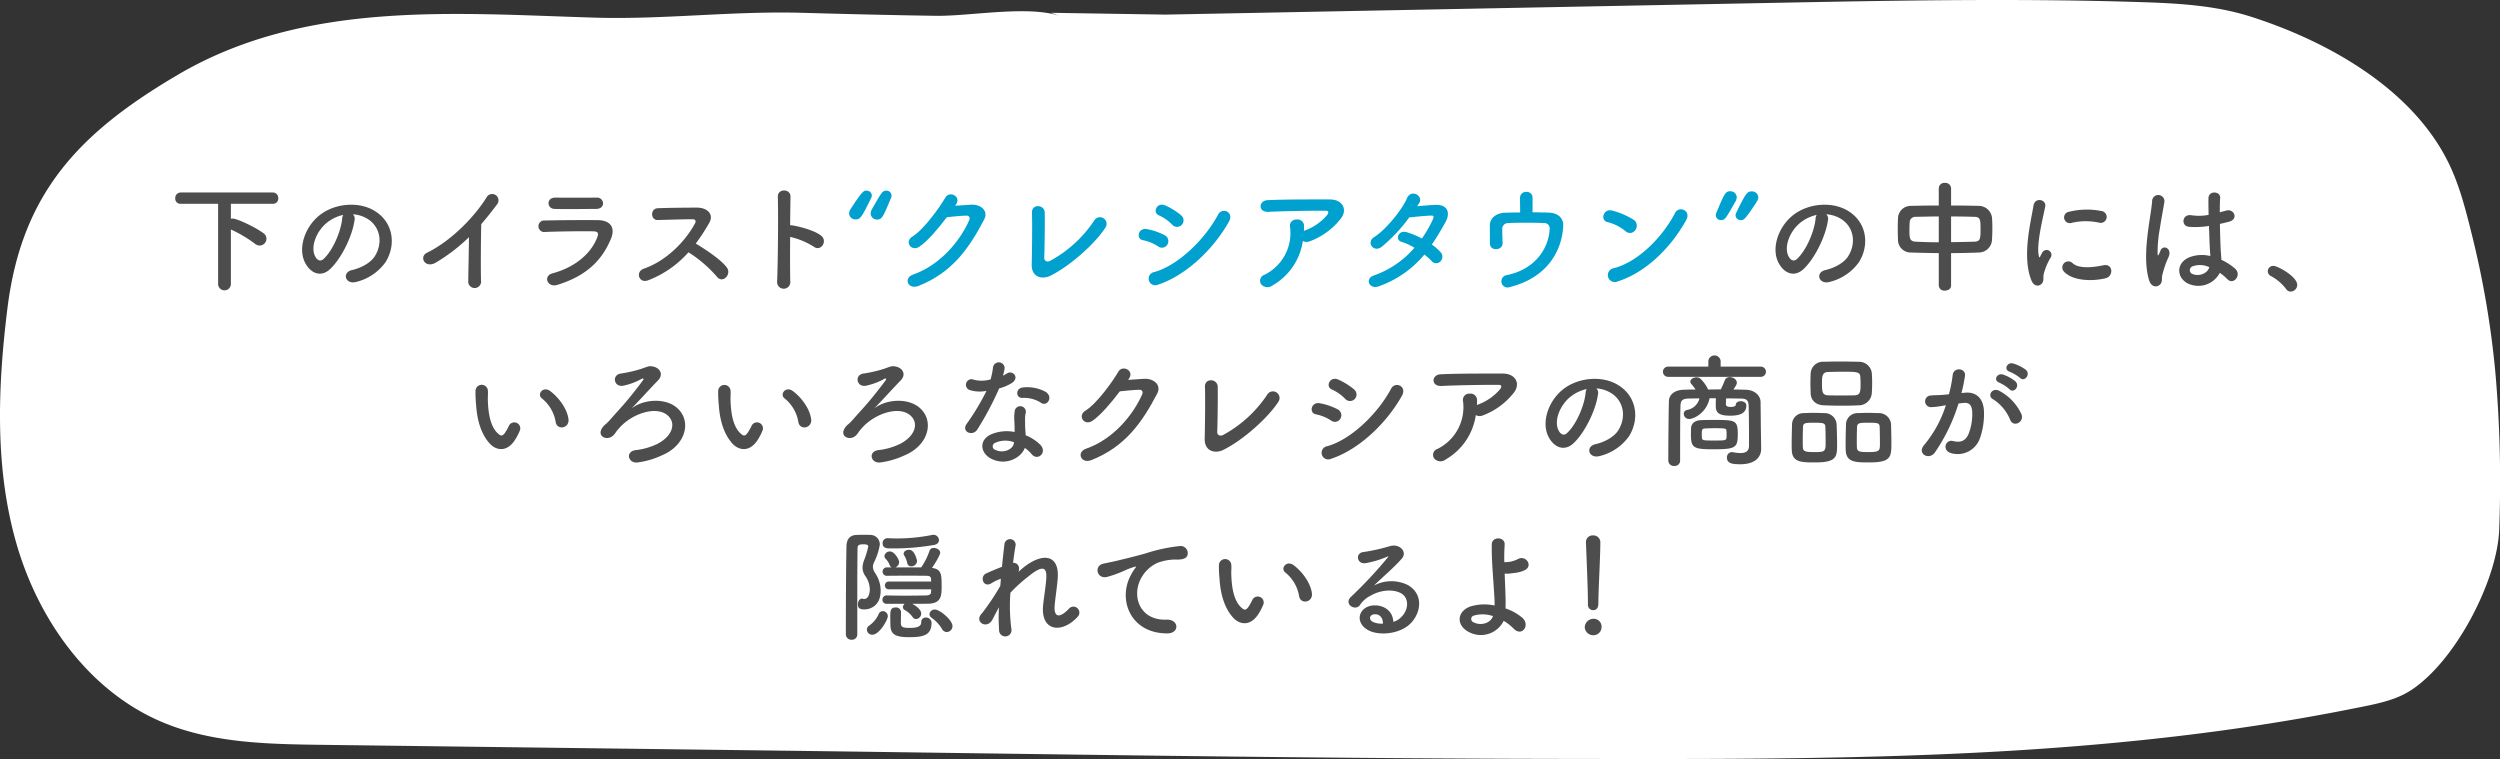 <svg xmlns="http://www.w3.org/2000/svg" viewBox="0 0 614.822 186.664"><rect x="0" y="0" width="614.822" height="186.664" fill="#333333" stroke="none"/><defs><style>.cls-1{fill:#fff;}.cls-2{fill:#4d4d4d;}.cls-3{fill:#00a1ce;}</style></defs><g id="レイヤー_2" data-name="レイヤー 2"><g id="デザイン"><path class="cls-1" d="M613.7,91.805a226.588,226.588,0,0,0-5.831-34.242c-1.524-6.111-3.07-12.28-5.9-17.909-9.087-18.1-29.772-29.614-48.48-35.574C544.6,1.249,535.156.789,525.834.5,495.691-.445,465.523.137,435.37.72Q361,2.157,286.632,3.593l-28.161-.445,2.46.868c-7.965-2.811-22.224,0-30.795-.129-10.945-.16-21.888-.429-32.829-.737-17.155-.484-34.173,1.695-50.969,1.189C111.737,3.3,75.037.012,43.8,18.353,19.559,32.582,5.347,47.4,1.829,75.825c-2.39,19.325-3.164,39.261,2.243,57.967s17.813,36.169,35.744,43.761c12.3,5.207,26.043,5.454,39.395,5.623l111.907,1.416c64.663.819,129.325,1.947,194,2.048,63.114.1,126.231.4,188.5-11.392q3.765-.714,7.52-1.473c4.091-.828,8.28-1.74,11.777-4.018,11.131-7.25,21.325-27.278,21.709-39.591A306.956,306.956,0,0,0,613.7,91.805Z"/><path class="cls-2" d="M53.638,50.124h-9.22A1.263,1.263,0,0,1,43.1,48.776a1.337,1.337,0,0,1,1.318-1.437H67.14a1.323,1.323,0,0,1,1.288,1.408,1.279,1.279,0,0,1-1.288,1.377H56.782v3.682a2.306,2.306,0,0,1,.449-.06c.958,0,5.3,1.946,7.544,3.593a1.635,1.635,0,0,1,.749,1.377,1.687,1.687,0,0,1-1.647,1.676A1.918,1.918,0,0,1,62.77,60a31.048,31.048,0,0,0-5.988-3.563v13.5a1.576,1.576,0,0,1-3.144,0Z"/><path class="cls-2" d="M87.2,54.075c-.479,3.8-3.173,9.461-6.047,12.125-2.306,2.126-4.82.958-6.138-1.617-1.886-3.712.12-9.28,4.132-12.064,3.682-2.545,9.161-2.964,12.933-.689,4.64,2.784,5.389,8.293,2.784,12.574a12.519,12.519,0,0,1-7.3,4.94c-2.634.688-3.562-2.335-.988-2.934,2.276-.509,4.581-1.8,5.569-3.353,2.125-3.353,1.317-7.275-1.647-9.161a7.76,7.76,0,0,0-3.712-1.2A1.5,1.5,0,0,1,87.2,54.075Zm-6.646.569c-2.784,2.156-4.281,6.137-3.024,8.443.449.868,1.228,1.317,1.976.658,2.246-1.975,4.341-6.736,4.641-9.969a2.1,2.1,0,0,1,.269-.928A9.914,9.914,0,0,0,80.552,54.644Z"/><path class="cls-2" d="M107.28,64.524c-2.754,1.676-4.311-1.378-2.275-2.365,5.508-2.695,11.226-8.2,14.609-13.532a1.56,1.56,0,1,1,2.665,1.586c-1.347,1.8-2.635,3.413-3.922,4.91-.09,3.054-.15,10.9-.06,13.891a1.584,1.584,0,1,1-3.143.09c.03-2.395.149-7.275.179-10.777A43.752,43.752,0,0,1,107.28,64.524Z"/><path class="cls-2" d="M137.055,70.062c-2.455.749-3.563-2.215-1.168-2.844,5.9-1.587,9.7-5.209,11.048-9.011.3-.809.149-1.288-.988-1.317-3.054-.06-8.623.029-11.826.149a1.427,1.427,0,1,1-.09-2.814c3.862-.09,8.892-.12,12.963-.09,2.994.03,4.461,1.707,3.234,4.641C148.132,63.775,144.48,67.787,137.055,70.062Zm9.52-18.681c-2.814,0-6.945.09-10.178,0-1.977-.06-2.1-2.814.209-2.784,2.874.03,7.065.03,10.089,0a1.461,1.461,0,0,1,1.617,1.377C148.312,50.692,147.8,51.381,146.575,51.381Z"/><path class="cls-2" d="M159.34,68.955c-2.185.808-3.2-2.126-.958-2.9,5.449-1.886,10.179-6.677,12.544-11.137.269-.509.15-.988-.509-.988-1.886-.03-6.018.119-8.652.179-1.8.06-1.916-2.814,0-2.9,2.185-.089,6.586-.149,9.61-.149,2.694,0,4.221,1.706,3.054,3.742a47.812,47.812,0,0,1-3.324,5.089c2.485,1.5,6.288,4.012,7.665,5.928,1.2,1.677-1.048,4.012-2.455,2.245a31.152,31.152,0,0,0-7.006-6.017A25.292,25.292,0,0,1,159.34,68.955Z"/><path class="cls-2" d="M194.348,69.134a1.628,1.628,0,1,1-3.233.12c.209-4.85.3-16.586.179-20.9-.059-2.035,3.174-2.005,3.114.03-.03,1.467-.06,4.072-.09,7.006a3.074,3.074,0,0,1,.509.03c1.677.269,5.569,1.227,7.185,2.6,1.557,1.317-.149,3.922-1.856,2.665a18.543,18.543,0,0,0-5.838-2.425C194.288,62.4,194.288,66.709,194.348,69.134Z"/><path class="cls-3" d="M208.813,52.489a2.08,2.08,0,0,1,.36-1.048c2.934-4.551,3.263-4.551,3.922-4.551a1.263,1.263,0,0,1,1.317,1.168,1.471,1.471,0,0,1-.15.6c-2.4,4.939-2.754,5.3-3.832,5.3A1.544,1.544,0,0,1,208.813,52.489Zm5.3,0a2.325,2.325,0,0,1,.329-1.048c.688-1.168,1.736-3.144,2.425-4.012a1.354,1.354,0,0,1,1.078-.539,1.249,1.249,0,0,1,1.317,1.2,1.387,1.387,0,0,1-.12.569c-2.006,4.79-2.245,5.329-3.443,5.329A1.539,1.539,0,0,1,214.113,52.489Z"/><path class="cls-3" d="M234.9,50.6c1.287-.09,2.754-.21,3.952-.27,2.305-.12,4.311,1.5,3.2,3.623-3.652,6.975-7.784,13.053-16.2,16.376-2.545.988-3.772-1.946-1.288-2.814,6.647-2.306,11.586-8.293,13.8-13.383.239-.569,0-1.137-.719-1.107-1.257.03-3.443.239-4.79.389-2.036,2.694-4.67,5.838-6.736,7.245-2.006,1.347-3.772-1.228-1.736-2.485,2.874-1.766,6.766-7.275,8.143-9.64.988-1.677,3.982-.24,2.574,1.766Z"/><path class="cls-3" d="M258.31,67.817c-2.006.988-4.671.389-4.581-2.784.09-3.413.15-10.688.06-12.694-.09-2.3,3.084-2.066,3.143-.06.06,2.126-.03,8.832-.119,11.107-.03.838.748,1.138,1.467.748a30.373,30.373,0,0,0,10.807-9.879,1.63,1.63,0,1,1,2.754,1.736C269.446,59.734,263.369,65.3,258.31,67.817Z"/><path class="cls-3" d="M284.816,60.6a10.5,10.5,0,0,0-3.712-1.527c-1.8-.3-1.228-3.143.958-2.724a15.105,15.105,0,0,1,4.37,1.5,1.618,1.618,0,0,1,.689,2.245A1.549,1.549,0,0,1,284.816,60.6Zm0,9.4a1.633,1.633,0,1,1-.988-3.083c5.957-1.617,12.6-8.2,15.747-14.161.988-1.856,3.982-.629,2.665,1.737C298.407,61.35,291.612,67.757,284.816,70Zm3.473-14.729a10.49,10.49,0,0,0-3.264-2.3c-1.706-.689-.509-3.353,1.527-2.455A16.394,16.394,0,0,1,290.534,53a1.6,1.6,0,1,1-2.245,2.275Z"/><path class="cls-3" d="M312.978,70.182a2.034,2.034,0,0,1-2.814-.269,1.533,1.533,0,0,1,.808-2.336,11.44,11.44,0,0,0,6.287-11.765,1.531,1.531,0,0,1,1.646-1.826,1.6,1.6,0,0,1,1.8,1.706c0,.359,0,.748-.03,1.108.089-.03.149-.09.239-.12a13.033,13.033,0,0,0,5.449-3.772c.449-.629.449-1.078-.329-1.078-3.353-.03-9.88.06-14.071.27-2.635.119-2.485-2.755-.24-2.874,4.341-.21,10.868-.18,15.358-.18,3.114,0,4.551,2.6,2.455,4.97a17.4,17.4,0,0,1-7.424,5.328,1.943,1.943,0,0,1-1.707-.089A15.092,15.092,0,0,1,312.978,70.182Z"/><path class="cls-3" d="M339.136,70.392c-2.4.928-3.562-1.887-1.287-2.635a23.307,23.307,0,0,0,10-6.826,13.1,13.1,0,0,0-3.143-1.437c-1.677-.449-.9-2.994,1.2-2.4a19.779,19.779,0,0,1,3.773,1.557,29.443,29.443,0,0,0,2.514-4.281c.569-1.228.449-1.377-.329-1.347-1.2.03-4.281.329-5.3.449a38.991,38.991,0,0,1-6.856,7.3c-2.006,1.378-3.772-1.227-1.736-2.484,2.9-1.8,6.916-6.856,7.993-9.431,1.048-2.544,4.132-.688,3.084,1.048q-.225.36-.539.808c1.467-.119,3.114-.269,4.551-.329,3.083-.09,3.622,2.066,2.454,4.191-1.107,2.006-2.215,3.862-3.383,5.569a11.255,11.255,0,0,1,2.156,1.886,1.621,1.621,0,0,1-.06,2.275,1.436,1.436,0,0,1-2.125-.09,17.034,17.034,0,0,0-1.8-1.616A25.758,25.758,0,0,1,339.136,70.392Z"/><path class="cls-3" d="M376.9,52.219c1.407,0,2.755.03,3.922.06,2.156.06,3.742,1.2,3.623,3.383-.389,6.377-4.192,12.694-13.143,14.939a1.526,1.526,0,1,1-.778-2.934c7.035-1.407,10.328-6.616,10.568-11.227a1.332,1.332,0,0,0-1.408-1.586c-2.454-.12-7.1-.09-8.861,0a1.424,1.424,0,0,0-1.377,1.5c0,.718.06,2.544.09,3.442.03,1.857-3.084,2.036-3.114.15-.03-.868,0-2.814-.03-4.311-.06-2.634,2.515-3.293,3.683-3.323s2.454-.06,3.772-.06c0-1.167-.03-2.844-.03-3.592a1.451,1.451,0,0,1,1.556-1.467A1.414,1.414,0,0,1,376.9,48.6Z"/><path class="cls-3" d="M399.735,56.83a11.062,11.062,0,0,0-4.431-2.216c-1.8-.419-1.048-3.443,1.228-2.814a19.019,19.019,0,0,1,5.269,2.275,1.77,1.77,0,0,1,.389,2.485A1.586,1.586,0,0,1,399.735,56.83Zm-1.856,12.364a1.713,1.713,0,1,1-1.018-3.233c6.017-1.527,12.065-7.724,15.088-13.592.958-1.856,4.042-.6,2.725,1.766C410.962,60.871,404.764,67.009,397.879,69.194Z"/><path class="cls-3" d="M423.284,54.135a1.249,1.249,0,0,1-1.318-1.2,1.387,1.387,0,0,1,.12-.569c2.006-4.79,2.246-5.329,3.443-5.329a1.54,1.54,0,0,1,1.587,1.5,2.332,2.332,0,0,1-.33,1.048c-.688,1.167-1.736,3.143-2.425,4.011A1.351,1.351,0,0,1,423.284,54.135Zm3.532-1.167a1.471,1.471,0,0,1,.15-.6c2.395-4.94,2.754-5.3,3.832-5.3a1.544,1.544,0,0,1,1.617,1.467,2.083,2.083,0,0,1-.36,1.048c-2.933,4.55-3.263,4.55-3.921,4.55A1.263,1.263,0,0,1,426.816,52.968Z"/><path class="cls-2" d="M449.555,54.075c-.479,3.8-3.174,9.461-6.048,12.125-2.305,2.126-4.82.958-6.137-1.617-1.886-3.712.12-9.28,4.131-12.064,3.683-2.545,9.161-2.964,12.934-.689,4.64,2.784,5.389,8.293,2.784,12.574a12.519,12.519,0,0,1-7.305,4.94c-2.634.688-3.563-2.335-.988-2.934,2.275-.509,4.581-1.8,5.568-3.353,2.126-3.353,1.318-7.275-1.646-9.161a7.763,7.763,0,0,0-3.712-1.2A1.5,1.5,0,0,1,449.555,54.075Zm-6.646.569c-2.785,2.156-4.282,6.137-3.024,8.443.449.868,1.227,1.317,1.976.658,2.245-1.975,4.341-6.736,4.64-9.969a2.113,2.113,0,0,1,.27-.928A9.907,9.907,0,0,0,442.909,54.644Z"/><path class="cls-2" d="M476.8,62.249c-2.336-.031-4.641-.061-6.736-.15a3.12,3.12,0,0,1-3.293-3.024c-.03-.928-.06-1.856-.06-2.784,0-.9.03-1.767.06-2.575A3.132,3.132,0,0,1,470,50.633c2.065-.06,4.4-.09,6.8-.09V46.292a1.371,1.371,0,0,1,1.5-1.318,1.4,1.4,0,0,1,1.527,1.318v4.251c2.425,0,4.82.03,6.976.09a3.3,3.3,0,0,1,3.083,2.844c.06.718.09,1.616.09,2.544,0,1.048-.03,2.126-.09,3.024a3.269,3.269,0,0,1-3.233,3.054c-2.185.089-4.49.15-6.826.15v7.993c0,.808-.748,1.227-1.527,1.227a1.341,1.341,0,0,1-1.5-1.227Zm0-9.012c-2.1,0-4.072.06-5.689.09a1.38,1.38,0,0,0-1.466,1.257c-.03.569-.06,1.288-.06,1.976,0,1.886,0,2.814,1.556,2.874,1.677.09,3.623.15,5.659.15Zm3.023,6.317c2.006-.03,3.982-.06,5.748-.12,1.437-.06,1.5-.718,1.5-3.053,0-2.425-.06-3.024-1.526-3.054-1.647-.06-3.653-.09-5.719-.09Z"/><path class="cls-2" d="M499.574,68.925c-2.4-5.9-.03-14.76.509-18.322.329-2.216,3.233-1.557,2.9.179-.479,2.425-2.276,9.461-1.557,12.245.09.389.209.3.329.03.06-.15.389-.749.509-.958a1.2,1.2,0,0,1,2.1,1.167,15.107,15.107,0,0,0-1.767,4.191c-.179.809.18,1.737-.568,2.4S500.172,70.392,499.574,68.925ZM507.6,66.8a1.482,1.482,0,0,1,2.126-2.066c1.616,1.467,5.209.988,7.544.509,2.425-.509,2.575,2.665.6,3.174C514.662,69.224,509.752,69.134,507.6,66.8ZM509.3,54.854a1.409,1.409,0,1,1-.419-2.784,18.068,18.068,0,0,1,7.874-.18,1.465,1.465,0,1,1-.509,2.874A15.165,15.165,0,0,0,509.3,54.854Z"/><path class="cls-2" d="M528.547,68.984c-.958-3.023-.868-6.885-.479-10.508s1.048-6.975,1.2-8.921a1.516,1.516,0,1,1,3.023.06c-.209,1.347-.718,3.951-1.107,6.5a33.329,33.329,0,0,0-.569,6.257c.06.539.09.629.389.03.09-.18.3-.718.359-.868.689-1.437,2.964-.419,1.886,1.826a18.482,18.482,0,0,0-.928,2.365c-.239.749-.419,1.407-.539,1.886-.239.839.15,1.677-.6,2.395C530.4,70.721,529.056,70.6,528.547,68.984Zm9.311.629c-2.6-1.5-2.665-4.91.449-6.287a8.517,8.517,0,0,1,5.269-.359c0-.479-.06-.928-.09-1.5-.09-1.227-.15-3.533-.239-5.9a20.533,20.533,0,0,1-4.91.21c-2.066-.18-1.707-3.233.6-2.844a12.6,12.6,0,0,0,4.221-.09c-.03-1.677-.06-3.2-.03-4.131.06-1.946,2.994-1.677,2.874-.06-.06.838-.09,2.1-.09,3.562.509-.149,1.048-.269,1.527-.419,1.946-.6,3.233,2.126.658,2.754-.718.18-1.437.36-2.155.509.03,2.335.12,4.671.18,6.138.029.748.149,1.736.179,2.694a14.266,14.266,0,0,1,3.383,2.186c1.707,1.556-.419,4.161-1.916,2.574a13.76,13.76,0,0,0-1.856-1.557A5.946,5.946,0,0,1,537.858,69.613Zm5.448-3.922a5.4,5.4,0,0,0-4.131-.179,1,1,0,0,0-.18,1.766c1.437.808,3.862.179,4.341-1.587Z"/><path class="cls-2" d="M562.2,71.05a11.415,11.415,0,0,0-3.683-3.143,1.349,1.349,0,0,1-.808-1.2,1.332,1.332,0,0,1,1.407-1.317c1.048,0,5.838,2.634,5.838,4.67a1.655,1.655,0,0,1-1.617,1.647A1.362,1.362,0,0,1,562.2,71.05Z"/><path class="cls-2" d="M120.468,109.114c-2.155-2.335-3.143-5.808-3.383-9.58a29.705,29.705,0,0,1-.149-3.323,1.527,1.527,0,1,1,3.053-.03c.06,1.168-.06,1.228,0,2.605.12,3.143.689,6.107,2.365,7.724.779.748,1.168.838,1.826-.06a11.659,11.659,0,0,0,.988-1.766,1.471,1.471,0,0,1,2.725,1.077,13.7,13.7,0,0,1-1.168,2.305C124.809,111.18,122.145,110.911,120.468,109.114Zm16.2-5.269a9.447,9.447,0,0,0-3.324-5.808c-1.437-.988.18-3.2,1.976-1.856,2.126,1.587,4.192,4.4,4.491,6.946C140.047,105.312,137.084,105.911,136.665,103.845Z"/><path class="cls-2" d="M166.506,100.312c3.712,3.264,2.125,9.251-3.742,11.676a20.466,20.466,0,0,1-5.9,1.737c-2.4.329-3.144-2.665-.569-3.024a16.309,16.309,0,0,0,5.359-1.527c3.533-1.826,4.461-4.64,3.054-6.467-2.545-3.292-9.191-1.167-12.454,2.605-1.048,1.2-.479.659-1.228,1.557-1.467,1.8-4.58.539-2.784-1.826.6-.779.778-.629,1.916-1.946,1.407-1.617,1.676-1.856,3.2-3.593s3.683-4.49,4.79-6.017c.24-.33,0-.509-.269-.36a15.969,15.969,0,0,1-4.491,1.707c-2.425.569-3.113-2.754-.539-2.994a32.118,32.118,0,0,0,5.06-1.2c1.646-.6,1.8-.659,2.634-.509,1.617.269,2.814,1.856,1.258,3.443-2.006,2.065-4.641,5-6.5,6.885C158.393,98.067,163.722,97.858,166.506,100.312Z"/><path class="cls-2" d="M180.151,109.114c-2.155-2.335-3.143-5.808-3.383-9.58a29.752,29.752,0,0,1-.15-3.323,1.527,1.527,0,1,1,3.054-.03c.06,1.168-.06,1.228,0,2.605.12,3.143.689,6.107,2.365,7.724.778.748,1.168.838,1.826-.06a11.659,11.659,0,0,0,.988-1.766,1.471,1.471,0,0,1,2.725,1.077,13.7,13.7,0,0,1-1.168,2.305C184.492,111.18,181.828,110.911,180.151,109.114Zm16.2-5.269a9.446,9.446,0,0,0-3.323-5.808c-1.437-.988.18-3.2,1.976-1.856,2.126,1.587,4.191,4.4,4.491,6.946C199.73,105.312,196.767,105.911,196.347,103.845Z"/><path class="cls-2" d="M226.189,100.312c3.712,3.264,2.125,9.251-3.742,11.676a20.466,20.466,0,0,1-5.9,1.737c-2.4.329-3.144-2.665-.569-3.024a16.309,16.309,0,0,0,5.359-1.527c3.533-1.826,4.461-4.64,3.054-6.467-2.545-3.292-9.191-1.167-12.455,2.605-1.047,1.2-.479.659-1.227,1.557-1.467,1.8-4.581.539-2.784-1.826.6-.779.778-.629,1.916-1.946,1.407-1.617,1.676-1.856,3.2-3.593s3.683-4.49,4.79-6.017c.24-.33,0-.509-.269-.36a15.969,15.969,0,0,1-4.491,1.707c-2.425.569-3.114-2.754-.539-2.994a32.145,32.145,0,0,0,5.06-1.2c1.646-.6,1.8-.659,2.634-.509,1.617.269,2.814,1.856,1.258,3.443-2.006,2.065-4.641,5-6.5,6.885C218.076,98.067,223.405,97.858,226.189,100.312Z"/><path class="cls-2" d="M238.651,95.972a1.37,1.37,0,1,1,.869-2.575,8,8,0,0,0,4.1-.09,19.384,19.384,0,0,0,.6-3.024,1.434,1.434,0,0,1,2.844.27,10.108,10.108,0,0,1-.419,1.826,9.374,9.374,0,0,0,.958-.509c1.347-.958,3.233.9,1.317,2.275a11.436,11.436,0,0,1-3.2,1.377,75.683,75.683,0,0,1-5.359,10.09c-1.108,1.8-3.982.628-2.665-1.318a58.307,58.307,0,0,0,4.91-8.173A8.188,8.188,0,0,1,238.651,95.972Zm5.15,16.855c-2.785-1.408-3.114-4.641-.03-6.018a9.792,9.792,0,0,1,5.748-.569v-1.048c0-.748-.06-1.5-.09-2.245a8.913,8.913,0,0,1,.15-2.006,1.375,1.375,0,0,1,2.694.539,5.964,5.964,0,0,0-.18,1.407c0,.689,0,1.437.03,2.3.03.569.09,1.2.12,1.857a10.832,10.832,0,0,1,3.652,2.395c1.707,1.886-.718,4.011-2.155,2.275a8.657,8.657,0,0,0-1.707-1.557C251.165,112.557,247.423,114.653,243.8,112.827Zm.958-3.922a.909.909,0,0,0,.03,1.736c1.8.9,4.221.03,4.55-1.587.03-.089,0-.209.03-.3A6,6,0,0,0,244.759,108.905Zm6.676-11.047c-1.647.089-1.767-2.4.149-2.575a9.469,9.469,0,0,1,5.509,1.048c2.036,1.227.479,3.712-.988,2.784A7.694,7.694,0,0,0,251.435,97.858Z"/><path class="cls-2" d="M277.441,93.427c1.287-.09,2.754-.21,3.952-.27,2.305-.119,4.311,1.5,3.2,3.623-3.652,6.975-7.784,13.053-16.2,16.376-2.545.988-3.772-1.946-1.288-2.814,6.647-2.3,11.586-8.293,13.8-13.383.239-.568,0-1.137-.719-1.107-1.257.03-3.443.239-4.79.389-2.036,2.7-4.67,5.838-6.736,7.245-2.006,1.347-3.772-1.227-1.736-2.485,2.874-1.766,6.766-7.275,8.143-9.64.988-1.676,3.982-.239,2.574,1.766Z"/><path class="cls-2" d="M300.852,110.641c-2.006.988-4.671.389-4.581-2.784.09-3.413.15-10.688.06-12.694-.09-2.3,3.084-2.065,3.143-.06.06,2.126-.03,8.832-.119,11.107-.03.839.748,1.138,1.467.749a30.366,30.366,0,0,0,10.807-9.88,1.63,1.63,0,1,1,2.754,1.737C311.988,102.558,305.911,108.126,300.852,110.641Z"/><path class="cls-2" d="M327.358,103.426a10.5,10.5,0,0,0-3.712-1.527c-1.8-.3-1.228-3.143.958-2.724a15.105,15.105,0,0,1,4.37,1.5,1.618,1.618,0,0,1,.689,2.245A1.549,1.549,0,0,1,327.358,103.426Zm0,9.4a1.634,1.634,0,1,1-.988-3.084c5.957-1.617,12.6-8.2,15.747-14.161.988-1.856,3.982-.628,2.665,1.737C340.949,104.175,334.154,110.581,327.358,112.827Zm3.473-14.73a10.49,10.49,0,0,0-3.264-2.3c-1.706-.689-.509-3.353,1.527-2.455a16.394,16.394,0,0,1,3.982,2.485,1.6,1.6,0,1,1-2.245,2.275Z"/><path class="cls-2" d="M355.52,113.006a2.033,2.033,0,0,1-2.814-.269,1.532,1.532,0,0,1,.808-2.335A11.442,11.442,0,0,0,359.8,98.636a1.532,1.532,0,0,1,1.646-1.826,1.6,1.6,0,0,1,1.8,1.706c0,.359,0,.749-.03,1.108.089-.03.149-.09.239-.12a13.024,13.024,0,0,0,5.449-3.772c.449-.629.449-1.078-.329-1.078-3.353-.03-9.88.06-14.071.27-2.635.119-2.485-2.755-.24-2.874,4.341-.21,10.868-.18,15.358-.18,3.114,0,4.551,2.6,2.455,4.97a17.412,17.412,0,0,1-7.424,5.329,1.946,1.946,0,0,1-1.707-.09A15.092,15.092,0,0,1,355.52,113.006Z"/><path class="cls-2" d="M393,96.9c-.479,3.8-3.174,9.46-6.048,12.124-2.305,2.126-4.82.958-6.137-1.616-1.886-3.712.12-9.281,4.132-12.065,3.682-2.545,9.16-2.964,12.933-.689,4.64,2.784,5.389,8.293,2.784,12.574a12.515,12.515,0,0,1-7.3,4.94c-2.634.688-3.563-2.335-.988-2.934,2.276-.509,4.581-1.8,5.569-3.353,2.125-3.353,1.317-7.275-1.647-9.161a7.771,7.771,0,0,0-3.712-1.2A1.5,1.5,0,0,1,393,96.9Zm-6.646.568c-2.785,2.156-4.281,6.138-3.024,8.443.449.868,1.227,1.317,1.976.659,2.245-1.976,4.341-6.737,4.64-9.97a2.117,2.117,0,0,1,.27-.928A9.921,9.921,0,0,0,386.352,97.468Z"/><path class="cls-2" d="M410.221,92.678a1.257,1.257,0,0,1,0-2.514h9.909V88.757a1.522,1.522,0,0,1,3.024,0v1.407h9.969a1.26,1.26,0,0,1,0,2.514Zm22.9,17.694v.06c0,1.706-1.2,3.742-5.119,3.742-1.857,0-3.294-.15-3.294-1.617a1.268,1.268,0,0,1,1.228-1.377c.06,0,.15.03.24.03a10.335,10.335,0,0,0,1.856.209c1.167,0,2.065-.389,2.1-1.706v-2.245c0-2.575-.03-5.958-.089-7.694-.06-1.467-.629-1.737-2.066-1.767-1.168,0-2.306-.029-3.473-.029-.03.6-.06,1.257-.06,1.406,0,.629.689.689,1.258.689.778,0,1.167-.269,1.167-.449,0-.659.6-.958,1.228-.958.658,0,1.377.359,1.377,1.018,0,1.676-1.108,2.544-3.982,2.544-2.784,0-3.533-.748-3.533-2.395v-.119c0-.15,0-1.018.03-1.767h-1.557c-.748,3.623-3.921,5.09-5,5.09a1.305,1.305,0,0,1-1.347-1.257.967.967,0,0,1,.808-.958,3.824,3.824,0,0,0,3.054-2.844c-.839,0-1.677.029-2.515.029-1.677.03-2.1.45-2.156,1.767-.089,2.9-.089,9.221-.089,13.532a1.313,1.313,0,0,1-1.437,1.287,1.357,1.357,0,0,1-1.467-1.287c0-3.952.059-10.718.149-14.64.03-1.646,1.467-2.784,3.683-2.814.928-.03,1.916-.06,2.874-.06a16.1,16.1,0,0,0-1.078-1.407.821.821,0,0,1-.21-.539c0-.6.779-1.048,1.527-1.048a1.372,1.372,0,0,1,.838.24,8.4,8.4,0,0,1,2.006,2.754c1.048,0,2.066-.03,3.114-.03a21.077,21.077,0,0,0,.958-2.156,1.271,1.271,0,0,1,1.257-.868c.838,0,1.737.6,1.737,1.377,0,.36-.15.629-.839,1.677,1.018,0,2.066.03,3.084.06,1.8.03,3.562,1.168,3.592,3.023.03,2.006.06,6.557.09,7.635Zm-11.825.119c-4.94,0-5.449-.389-5.449-3.742,0-.569.03-1.137.03-1.437.06-1.2.958-1.916,2.365-1.976.958-.06,2.126-.06,3.263-.06,5.15,0,5.868.03,5.868,3.383C427.375,110.132,426.9,110.491,421.3,110.491Zm.239-2.155c2.605,0,2.994,0,3.054-.689a6.041,6.041,0,0,0,.03-.838,6.286,6.286,0,0,0-.03-.838c-.06-.629-.21-.659-2.994-.659-.838,0-1.677.03-2.305.06-.689.03-.779.3-.779,1.467,0,.359.03.689.03.838C418.633,108.306,418.843,108.336,421.537,108.336Z"/><path class="cls-2" d="M446.343,113.725c-3.293,0-5.568-.03-5.688-2.964-.03-.509-.03-1.138-.03-1.8,0-1.617.06-3.5.09-4.551a2.81,2.81,0,0,1,2.814-2.814c.838-.03,1.646-.06,2.425-.06.928,0,1.826.03,2.754.06a2.946,2.946,0,0,1,2.964,2.694c.06,1.228.12,3.473.12,5.12C451.792,112.407,451.612,113.725,446.343,113.725Zm2.575-8.742c-.06-.988-.6-1.018-2.785-1.018-2.125,0-2.664.03-2.724,1.018-.03.659-.06,2.036-.06,3.233,0,.749,0,1.437.03,1.856.06.988.778,1.108,2.814,1.108,2.425,0,2.785-.06,2.785-2.1C448.978,107.827,448.948,105.851,448.918,104.983Zm8.143-5.3c-1.288.06-2.6.09-3.922.09-1.5,0-3.024-.03-4.521-.09-2.155-.06-3.233-1.288-3.323-2.874-.03-.838-.06-1.737-.06-2.575s.03-1.676.06-2.365a3.014,3.014,0,0,1,3.263-2.9c1.108-.03,2.425-.06,3.773-.06,1.616,0,3.323.03,4.879.06a3.156,3.156,0,0,1,3.114,2.7c.06.748.09,1.586.09,2.424,0,.958-.03,1.887-.09,2.665A3.223,3.223,0,0,1,457.061,99.684Zm.509-5.359c0-.539-.03-1.078-.06-1.587-.06-1.287-.749-1.317-4.371-1.317-1.168,0-2.365.03-3.533.06-1.5.06-1.527,1.078-1.527,2.844,0,2.1.09,2.844,1.557,2.9,1.048.03,2.156.03,3.233.03s2.186,0,3.2-.03C457.51,97.169,457.57,96.361,457.57,94.325Zm2.1,19.4c-3.353,0-5.628-.03-5.748-2.964-.03-.509-.03-1.138-.03-1.8,0-1.617.06-3.5.09-4.551a2.824,2.824,0,0,1,2.874-2.814c.868-.03,1.677-.06,2.455-.06.928,0,1.826.03,2.754.06a2.975,2.975,0,0,1,2.994,2.694c.03,1.108.09,3.114.09,4.7C465.144,112.407,465.054,113.725,459.665,113.725Zm2.6-8.742c-.06-.988-.539-1.018-2.784-1.018-2.036,0-2.725,0-2.785,1.018-.03.659-.059,2.036-.059,3.233,0,.749,0,1.437.029,1.856.06,1.108.929,1.108,2.845,1.108,2.754,0,2.814-.329,2.814-2.1C462.33,107.827,462.3,105.851,462.27,104.983Z"/><path class="cls-2" d="M483.364,96.57c2.514-.209,4.43,1.258,4.55,4.611a17.818,17.818,0,0,1-1.018,6.676,5.8,5.8,0,0,1-7.035,3.592c-2.365-.688-1.407-3.442.419-2.993,1.707.419,2.964.149,3.8-1.617a13.353,13.353,0,0,0,.958-5.179c0-1.827-.629-2.695-2.006-2.575-.449.03-.9.09-1.377.15a44.122,44.122,0,0,1-5.808,12.035c-1.437,2.036-4.55.3-2.6-1.886a28.891,28.891,0,0,0,5.3-9.73l-.36.06a20.351,20.351,0,0,1-3.233.419,1.438,1.438,0,1,1-.09-2.874c.928-.09,1.857-.06,2.934-.15l1.5-.15a31.894,31.894,0,0,0,.928-4.76c.21-1.946,3.263-1.766,3.024.24a39.552,39.552,0,0,1-.868,4.221Zm11.017,6.736a10.754,10.754,0,0,0-4.281-5.149c-1.467-.808-.15-3.054,1.706-1.976a12.411,12.411,0,0,1,5.329,5.688C497.884,103.845,495.189,105.163,494.381,103.306Zm-2.724-9.221c-1.557-.568-.479-2.424.927-1.975a9.573,9.573,0,0,1,3.054,1.676c1.228,1.168-.389,3.054-1.437,1.946A10.332,10.332,0,0,0,491.657,94.085Zm2.574-2.664c-1.557-.509-.6-2.425.838-2.036a9.95,9.95,0,0,1,3.144,1.557c1.257,1.138-.329,3.084-1.407,2.006A10.482,10.482,0,0,0,494.231,91.421Z"/><path class="cls-2" d="M212.329,131.521c.539,0,1.078,0,1.557.03a2.335,2.335,0,0,1,2.485,2.4,14.951,14.951,0,0,1-1.407,4.311,2.9,2.9,0,0,0-.3,1.167,3.223,3.223,0,0,0,.569,1.527,7.726,7.726,0,0,1,1.347,4.311c0,3.952-2.874,4.611-3.981,4.611-1.018,0-1.617-.24-1.617-1.258,0-.689.389-1.407,1.018-1.407a.87.87,0,0,1,.269.06.831.831,0,0,0,.27.03c1.287,0,1.377-2.066,1.377-2.335a6,6,0,0,0-1.138-3.353,3.677,3.677,0,0,1-.658-2.006,5.4,5.4,0,0,1,.419-1.916,21.9,21.9,0,0,0,.988-3.293c0-.21-.09-.539-1.078-.539-1.108,0-1.557.12-1.557,1.018-.03,2.784-.06,6.317-.06,10.029V156.01a1.285,1.285,0,0,1-1.377,1.317,1.336,1.336,0,0,1-1.437-1.317c0-5.449.03-15.3.15-21.615.03-1.707.748-2.814,2.574-2.844C211.221,131.521,211.76,131.521,212.329,131.521Zm.868,23.321a1.157,1.157,0,0,1,.509-.958,6.8,6.8,0,0,0,2.365-2.814,1.11,1.11,0,0,1,1.018-.778,1.279,1.279,0,0,1,1.258,1.227c0,.868-2.036,4.581-3.862,4.581A1.291,1.291,0,0,1,213.2,154.842Zm5.419-9.909a.928.928,0,0,1-.988-.928.941.941,0,0,1,.988-.988H229c0-.24-.03-.449-.03-.659-.029-.539-.419-.748-1.017-.748-.869-.03-2.844-.03-4.82-.03s-3.952,0-4.88.03h-.03a1.041,1.041,0,1,1,0-2.066h1.078a.966.966,0,0,1-.509-.569,4.349,4.349,0,0,0-1.048-1.616.927.927,0,0,1-.24-.629,1.324,1.324,0,0,1,1.378-1.108c1.077,0,2.245,1.946,2.245,2.635a1.427,1.427,0,0,1-.958,1.287h6.377a16.665,16.665,0,0,0,2.065-4.131,1.011,1.011,0,0,1,1.048-.659c.719,0,1.557.479,1.557,1.168,0,.778-1.886,3.562-2.006,3.742,2.275.329,2.365,1.5,2.365,4.46,0,2.306-.03,4.252-3.233,4.342-.958.029-2.455.029-4.012.029.21.09,2.216,1.168,2.216,2.395a1.347,1.347,0,0,1-1.258,1.348.963.963,0,0,1-.838-.479,5.885,5.885,0,0,0-1.946-1.737.779.779,0,0,1-.449-.688,1.1,1.1,0,0,1,.419-.839h-4.431a.972.972,0,0,1-1.018-1.017,1.008,1.008,0,0,1,.988-1.048h.06c1.018.03,2.725.059,4.461.059,2.1,0,4.251-.029,5.3-.059.688-.03,1.108-.27,1.137-.779,0-.239.03-.479.03-.718Zm.509-10.059c-.958,0-2.066,0-2.066-1.288a1.185,1.185,0,0,1,1.258-1.227h.09c.688.03,1.406.06,2.125.06a43.788,43.788,0,0,0,8.742-.868,1.014,1.014,0,0,1,.3-.03,1.354,1.354,0,0,1,1.347,1.317c0,.509-.329.988-1.137,1.168A58.653,58.653,0,0,1,219.125,134.874Zm4.461,21.824c-3.383,0-4.611-.658-4.611-3.083,0-.21-.03-1.138-.03-1.976,0-1.347.03-2.245,1.318-2.245a1.192,1.192,0,0,1,1.317,1.047c0,.809-.03,2.575-.03,2.9.03.928.6,1.078,2.275,1.078,2.126,0,2.725-.569,2.725-1.377a1.1,1.1,0,0,1,1.167-1.168,1.324,1.324,0,0,1,1.377,1.228C229.094,156.1,227.358,156.7,223.586,156.7Zm.509-17.423a.956.956,0,0,1-.988-.809,5.34,5.34,0,0,0-.749-1.886.815.815,0,0,1-.119-.419c0-.569.658-.958,1.317-.958,1.5,0,1.976,2.784,1.976,2.784A1.389,1.389,0,0,1,224.1,139.275Zm7.574,15.418a8.9,8.9,0,0,0-2.515-2.725,1.146,1.146,0,0,1-.569-.928,1.273,1.273,0,0,1,1.347-1.137c1.168,0,4.311,2.574,4.311,4.071a1.458,1.458,0,0,1-1.407,1.467A1.356,1.356,0,0,1,231.669,154.693Z"/><path class="cls-2" d="M244.027,152.447c-1.347,2.365-4.371.539-2.724-1.407a2.336,2.336,0,0,1,.239-.269A58.893,58.893,0,0,0,246,144.094c.06-.6.09-1.167.149-1.766a11.138,11.138,0,0,0-2.275,1.078c-2.065,1.317-2.994-1.617-1.377-2.365,1.078-.509,2.515-1.108,3.922-1.647.209-2.245.449-4.251.6-5.568a1.385,1.385,0,0,1,2.754.3c-.21,1.078-.419,2.575-.629,4.311.958-.119,1.8.779,1.347,2.186.36-.33.719-.659,1.048-.928,4.641-3.8,8.981-3.533,8.592,2.425-.119,1.8-.6,4.969-.748,6.676-.3,3.413,1.467,3.053,3.473.928a1.464,1.464,0,1,1,2.155,1.976c-3.8,4.161-9.161,3.682-8.472-2.934.149-1.587.689-4.82.778-6.616.09-2.126-.359-3.743-4.55-.27a36.087,36.087,0,0,0-4.281,3.892,43.964,43.964,0,0,0,.239,8.892,1.53,1.53,0,1,1-3.024.239,47.277,47.277,0,0,1-.03-5.538C245.045,150.441,244.506,151.579,244.027,152.447Z"/><path class="cls-2" d="M278.116,141.43a10.408,10.408,0,0,1,.958-1.557c.479-.628.33-.6-.239-.419-2.245.719-1.737.719-3.772,1.5a28.35,28.35,0,0,1-2.695.9c-2.634.719-3.413-2.724-1.018-3.233.629-.15,2.366-.479,3.324-.719,1.466-.359,4.071-.958,7.125-1.826a40.329,40.329,0,0,1,8.173-1.766,1.765,1.765,0,0,1,2.035,2.305c-.179.509-.838,1.108-2.933.988a12.871,12.871,0,0,0-4.461.838,8.622,8.622,0,0,0-3.832,3.5c-2.635,4.4-.629,10.688,6.077,10.448,3.144-.119,3.323,3.413.15,3.383C277.967,155.74,274.853,147.447,278.116,141.43Z"/><path class="cls-2" d="M303.3,151.938c-2.156-2.335-3.144-5.808-3.384-9.58a29.951,29.951,0,0,1-.149-3.323,1.527,1.527,0,1,1,3.054-.03c.059,1.168-.061,1.228,0,2.605.119,3.143.688,6.107,2.364,7.724.779.748,1.168.838,1.827-.06a11.835,11.835,0,0,0,.988-1.766,1.471,1.471,0,0,1,2.724,1.077,13.553,13.553,0,0,1-1.168,2.3C307.643,154,304.979,153.735,303.3,151.938Zm16.2-5.269a9.451,9.451,0,0,0-3.323-5.808c-1.437-.988.179-3.2,1.976-1.856,2.125,1.587,4.191,4.4,4.49,6.946C322.882,148.136,319.918,148.735,319.5,146.669Z"/><path class="cls-2" d="M344.385,151.968c2.186-1.946,2.1-4.79.389-5.927-1.556-1.048-4.79-1.258-7.813.509a6.576,6.576,0,0,0-2.515,2.245c-1.078,1.587-4.071-.18-2.216-2.006a105.966,105.966,0,0,0,9.042-9.67c.329-.419.03-.3-.21-.18a23.98,23.98,0,0,1-5.029,1.527c-2.365.509-2.814-2.455-.779-2.694a46.373,46.373,0,0,0,6.587-1.467c2.395-.689,4.37,1.437,2.874,3.113-.958,1.078-2.156,2.246-3.353,3.353s-2.4,2.186-3.473,3.234a9.172,9.172,0,0,1,8.412-.09c4.311,2.574,2.9,7.844-.239,10.119-2.964,2.125-7.634,2.245-9.91.748-3.173-2.065-1.766-5.778,1.767-5.9,2.4-.089,4.64,1.348,4.73,4.042A4.035,4.035,0,0,0,344.385,151.968Zm-6.376-.9c-1.318.12-1.378,1.347-.42,1.856a5.392,5.392,0,0,0,2.515.449C340.134,152,339.326,150.95,338.009,151.07Z"/><path class="cls-2" d="M361.087,155.351c-2.874-1.557-2.934-4.91.509-6.2a11.838,11.838,0,0,1,5.957-.239,18.534,18.534,0,0,0-.03-1.857c-.359-5.987-.688-8.831-.658-13.112,0-2.126,3.293-1.976,3.173,0-.089,1.467-.12,2.844-.089,4.311.389,0,.808-.03,1.107-.06a6.67,6.67,0,0,0,2.216-.689c1.885-1.078,3.832,1.527,1.8,2.665a6.659,6.659,0,0,1-1.886.628c-.659.12-1.317.18-1.827.24a6.4,6.4,0,0,1-1.317.03c.06,1.676.15,3.532.21,5.718.03.719.03,1.8,0,2.844a12.7,12.7,0,0,1,4.071,2.245c2.126,1.827-.03,4.88-2.1,2.7a11.683,11.683,0,0,0-2.425-1.886A6.261,6.261,0,0,1,361.087,155.351Zm1.347-3.952a.862.862,0,0,0-.03,1.647c1.617.868,4.131.359,4.76-1.527A7.784,7.784,0,0,0,362.434,151.4Z"/><path class="cls-2" d="M391.8,156.219a2.074,2.074,0,0,1-2.066-1.976,2.163,2.163,0,0,1,2.066-2.065,1.932,1.932,0,0,1,2.066,2.065A1.992,1.992,0,0,1,391.8,156.219Zm-1.287-7.6v-.628c0-2.905-.3-9.88-.479-14.58v-.09a1.623,1.623,0,0,1,1.736-1.647,1.694,1.694,0,0,1,1.8,1.737c0,3.532-.479,11.765-.479,14.669,0,.719,0,1.976-1.317,1.976a1.286,1.286,0,0,1-1.257-1.407Z"/></g></g></svg>